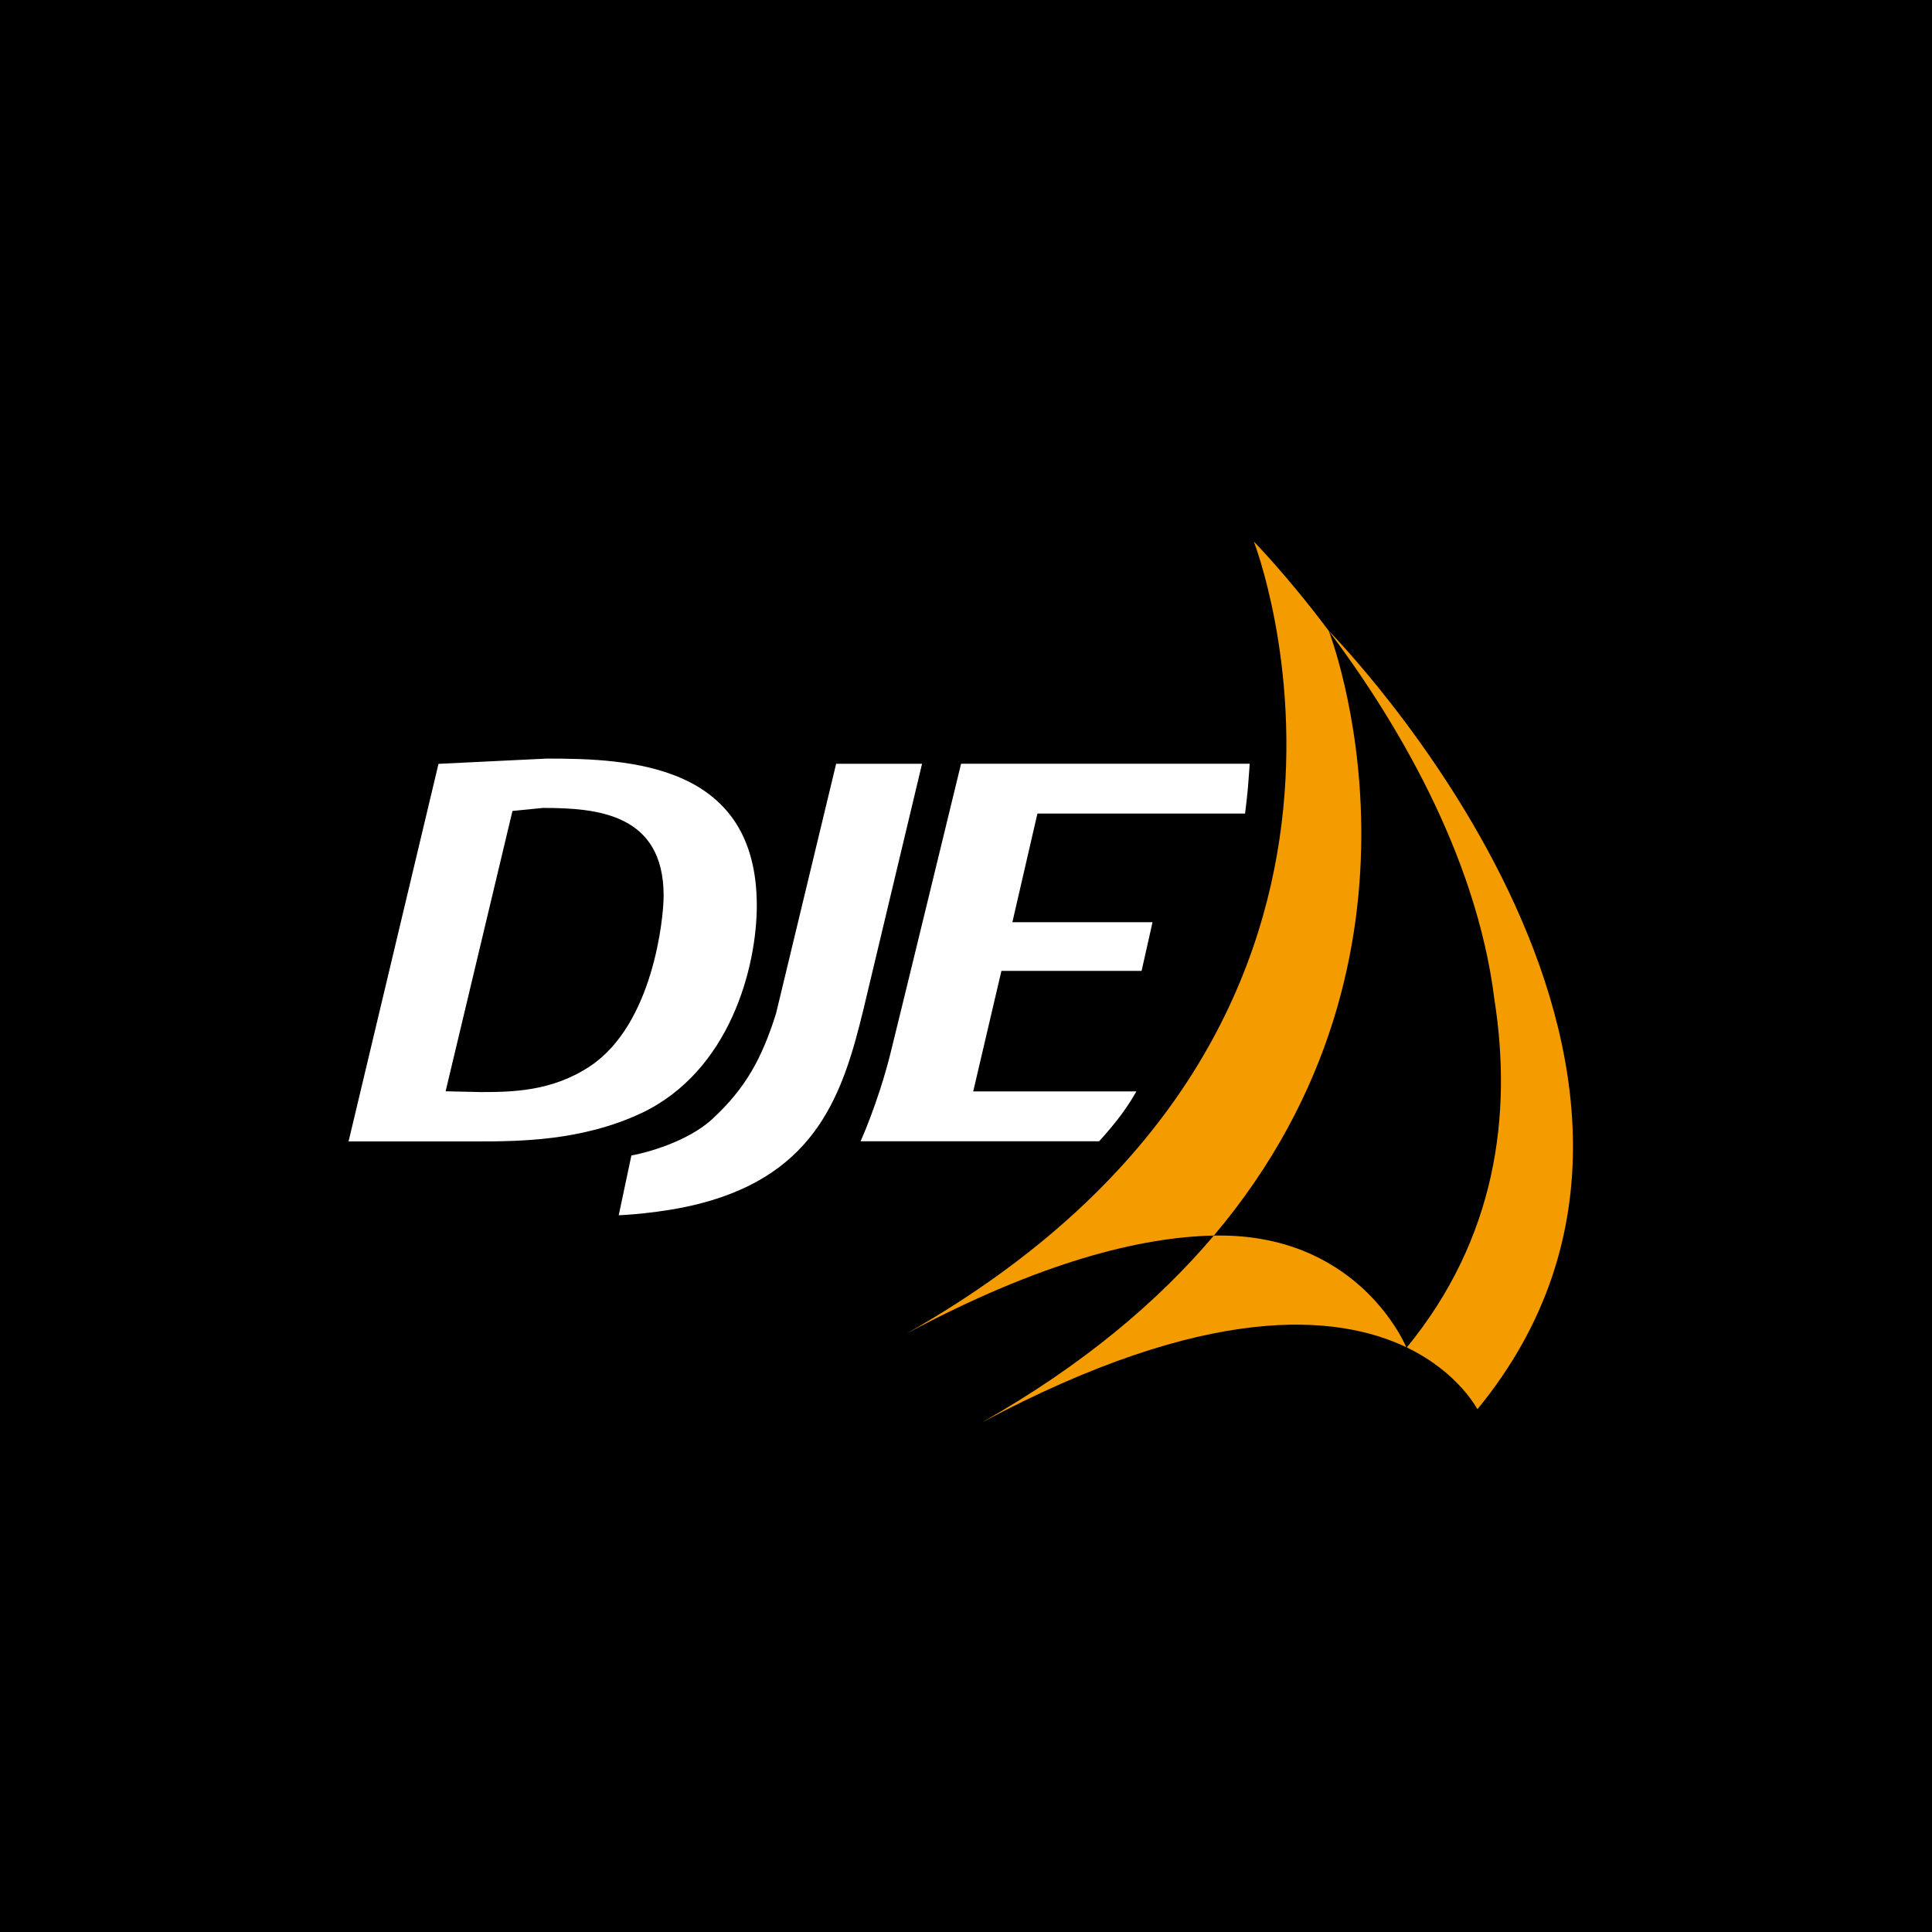 <svg xmlns="http://www.w3.org/2000/svg" width="60" height="60" fill="none"><path fill="#000" d="M0 0h60v60H0z"/><path fill="#fff" d="M26.727 35.443h7.405s.27-.28.623-.738c.31-.4.536-.81.536-.81h-5.067l.876-3.743h4.353l.34-1.512H31.44l.778-3.374h6.449s.064-.522.087-.787c.027-.305.056-.76.056-.76h-8.963s-1.947 8.014-2.2 9.023c-.379 1.508-.92 2.7-.92 2.7M19.215 37.741c.015 0 1.303-.05 2.512-.36 3.651-.937 4.463-3.444 5.095-6.064l1.813-7.597h-2.668L24.1 31.477c-.44 1.397-.944 2.317-1.973 3.27-.777.721-2.084 1.06-2.519 1.138z"/><path fill="#fff" d="m10.825 35.448 2.793-11.726 3.37-.164c2.566 0 6.515.16 6.515 4.564 0 1.907-.83 5.151-3.597 6.453-1.836.856-3.747.873-5.106.873zm5.09-10.263-2.076 8.706 1.087.024c.98 0 2.213-.017 3.396-.801 1.962-1.302 2.288-4.6 2.288-5.295 0-2.55-2.062-2.728-3.747-2.728z"/><path fill="#F49B00" fill-rule="evenodd" d="M45.884 43.762c0 .027-.558-1.129-2.195-1.915 2.762-3.373 3.287-7.198 2.721-10.81-.568-4.573-3.148-8.78-5.119-11.412l-.026-.035c-.001 0 13.359 13.52 4.62 24.172m-8.188-5.39c4.351-.093 5.86 3.194 5.977 3.467-2.153-1.027-6.16-1.41-13.187 2.34 3.141-1.78 5.48-3.762 7.21-5.807" clip-rule="evenodd"/><path fill="#F49B00" d="M38.94 16.82s1.026 1.04 2.325 2.77c.004 0 3.88 9.973-3.568 18.781-2.285.05-5.383.821-9.536 3.04 16.666-9.448 10.783-24.592 10.778-24.59"/></svg>